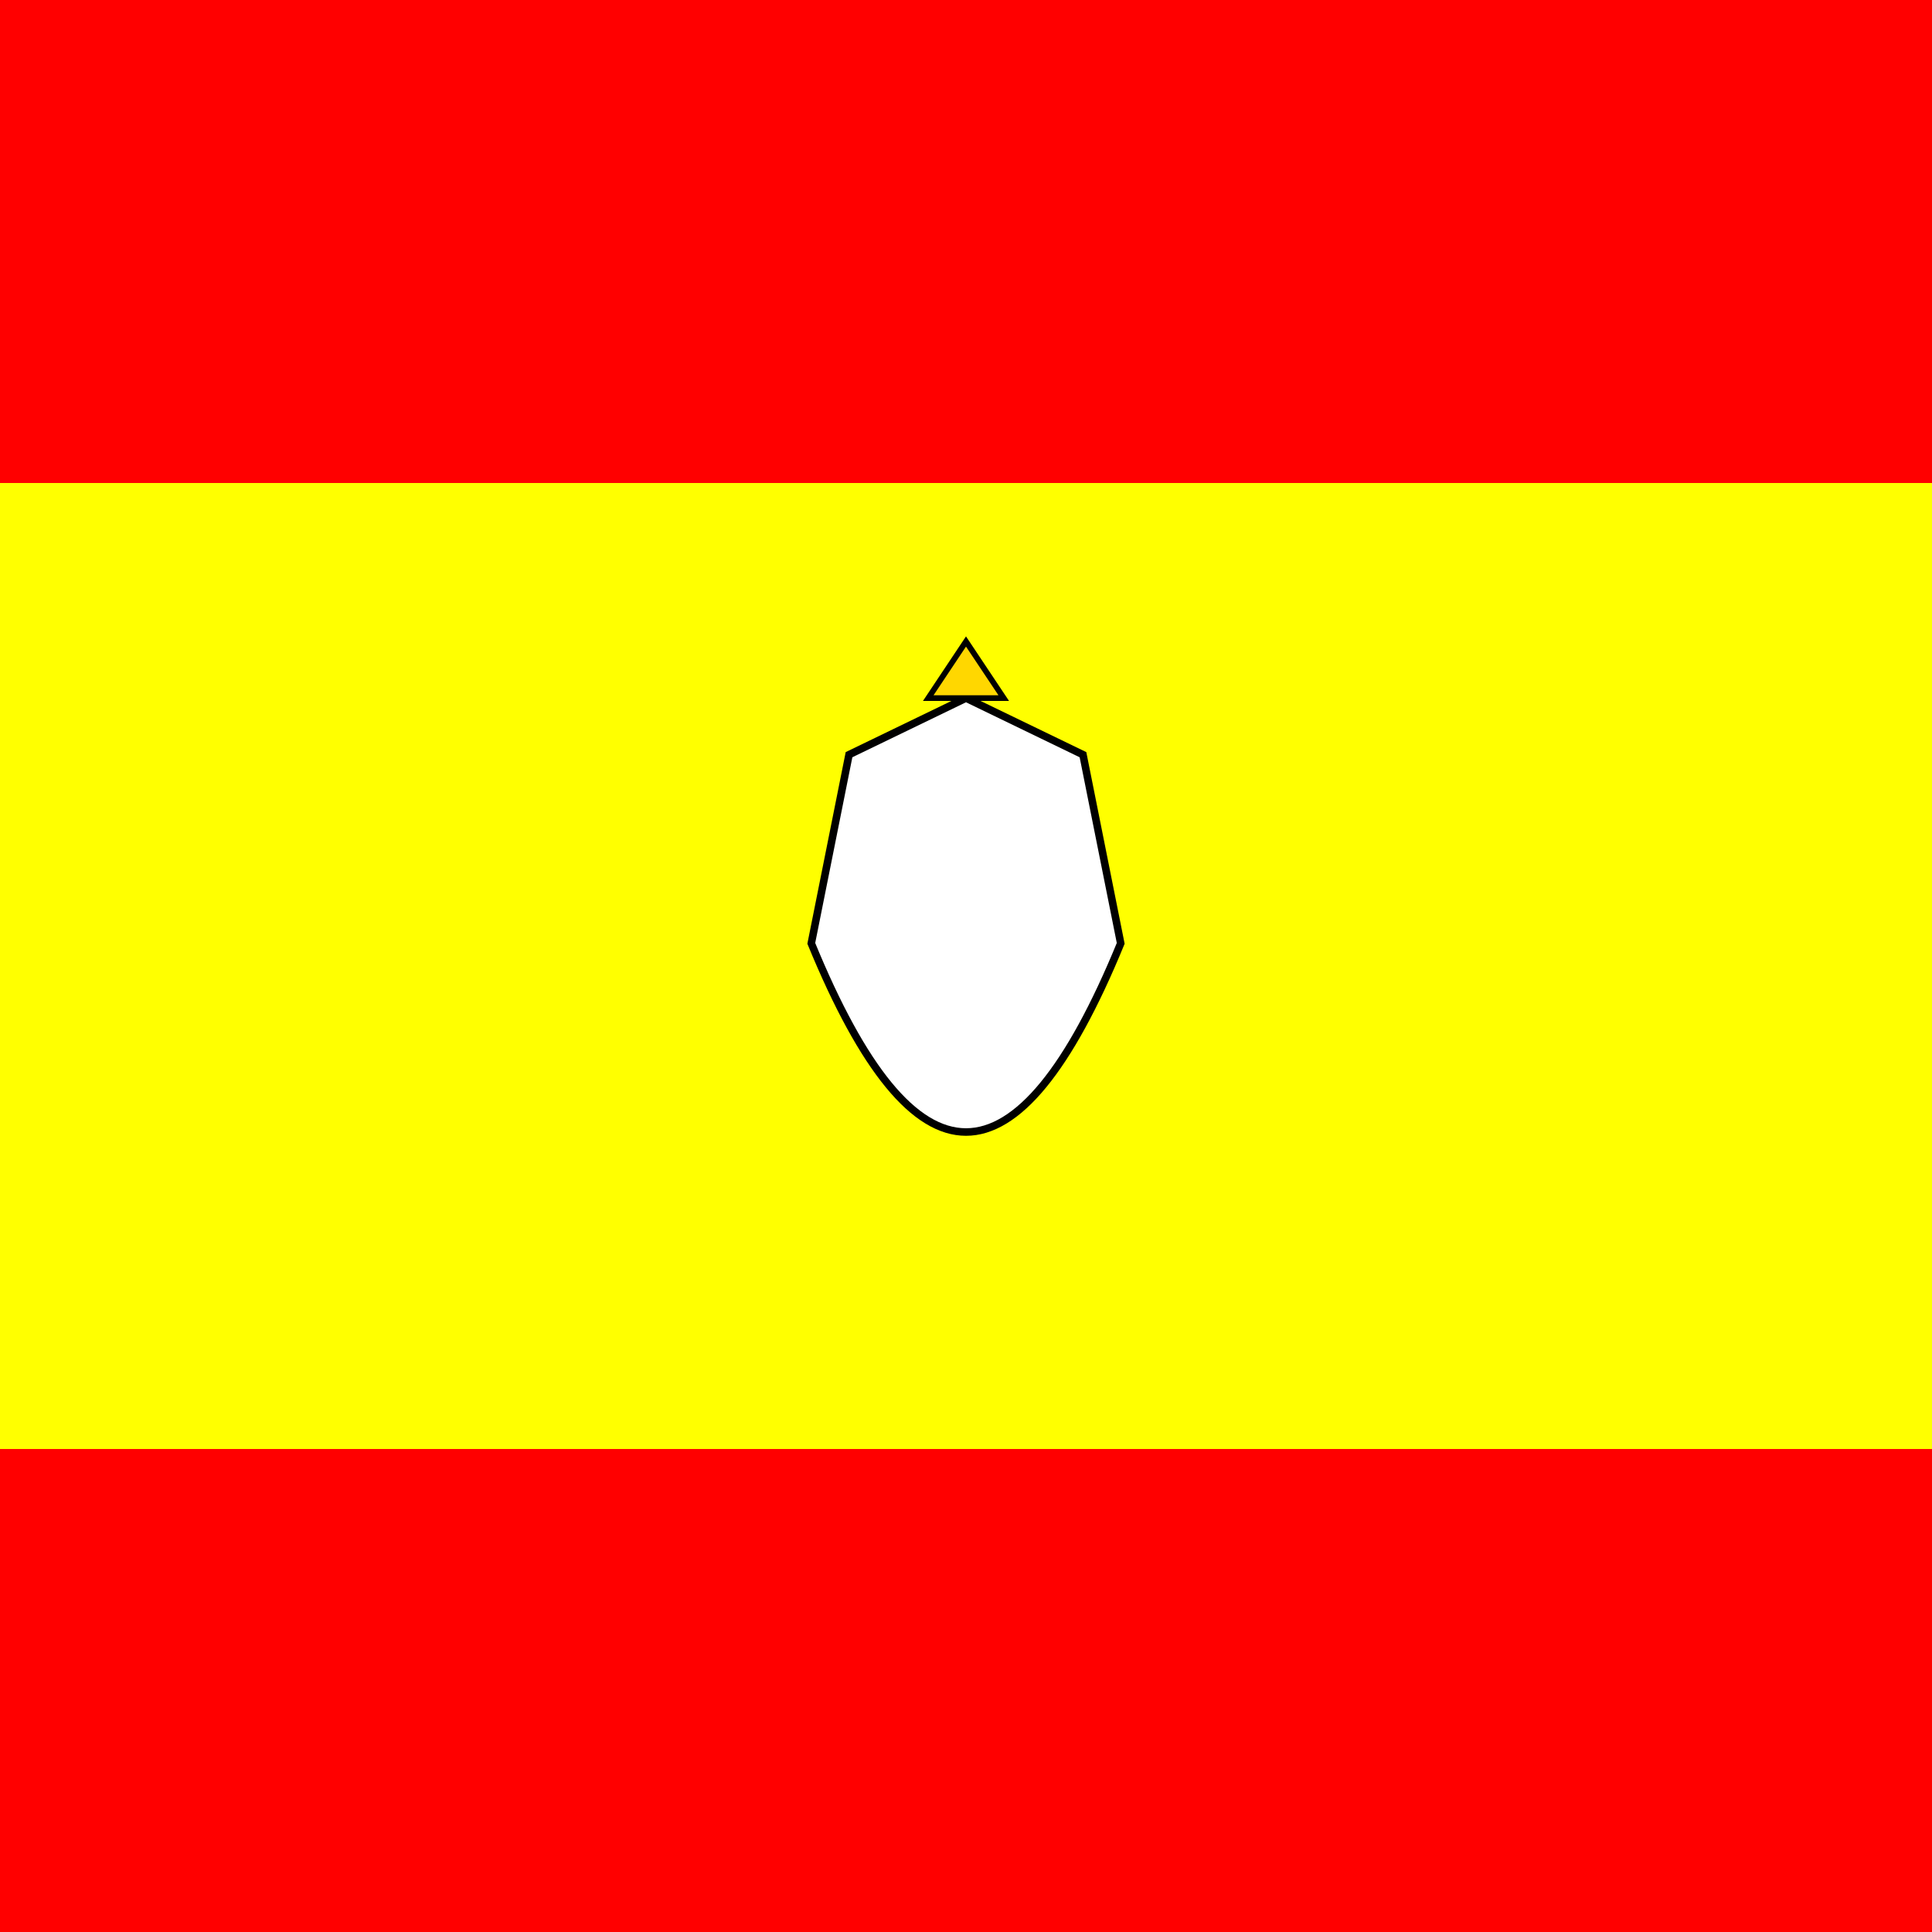 <!--

Generated by DrawGPT.
Free, open source, AI generated images in SVG, PNG, and HTML Canvas format.
https://drawgpt.ai

Created: 2025-06-12T03:14:25+00:00
-->
<svg id="svgSpainFlag" class="spain-flag" xmlns="http://www.w3.org/2000/svg" xmlns:xlink="http://www.w3.org/1999/xlink" viewBox="0 0 1024 1024"  >
  <rect x="0" y="0" width="1024" height="1024" fill="#333333" stroke="none"/>
  <title id="titleSpainFlag" class="flag-title">Spain Fiesta Flag</title>
  <desc id="descSpainFlag" class="flag-description">Enjoy this colorful twist on the Spanish flag, complete with a playful coat-of-arms and a jaunty crown – viva la fiesta!</desc>
  <!-- Top red band -->
  <rect id="spainRedTop" class="red-band" x="0" y="0" width="1024" height="256" fill="red"/>
  <!-- Middle yellow band -->
  <rect id="spainYellowMiddle" class="yellow-band" x="0" y="256" width="1024" height="512" fill="yellow"/>
  <!-- Bottom red band -->
  <rect id="spainRedBottom" class="red-band" x="0" y="768" width="1024" height="256" fill="red"/>
  <!-- Spanish Coat-of-Arms Shield -->
  <path id="spanishShield" class="coat-of-arms" d="M512,370 L450,400 L430,500 Q512,700 594,500 L574,400 Z" fill="white" stroke="black" stroke-width="4"/>
  <!-- Crown above the shield -->
  <polygon id="spanishCrown" class="crown" points="492,370 512,340 532,370" fill="gold" stroke="black" stroke-width="3"/>
</svg>